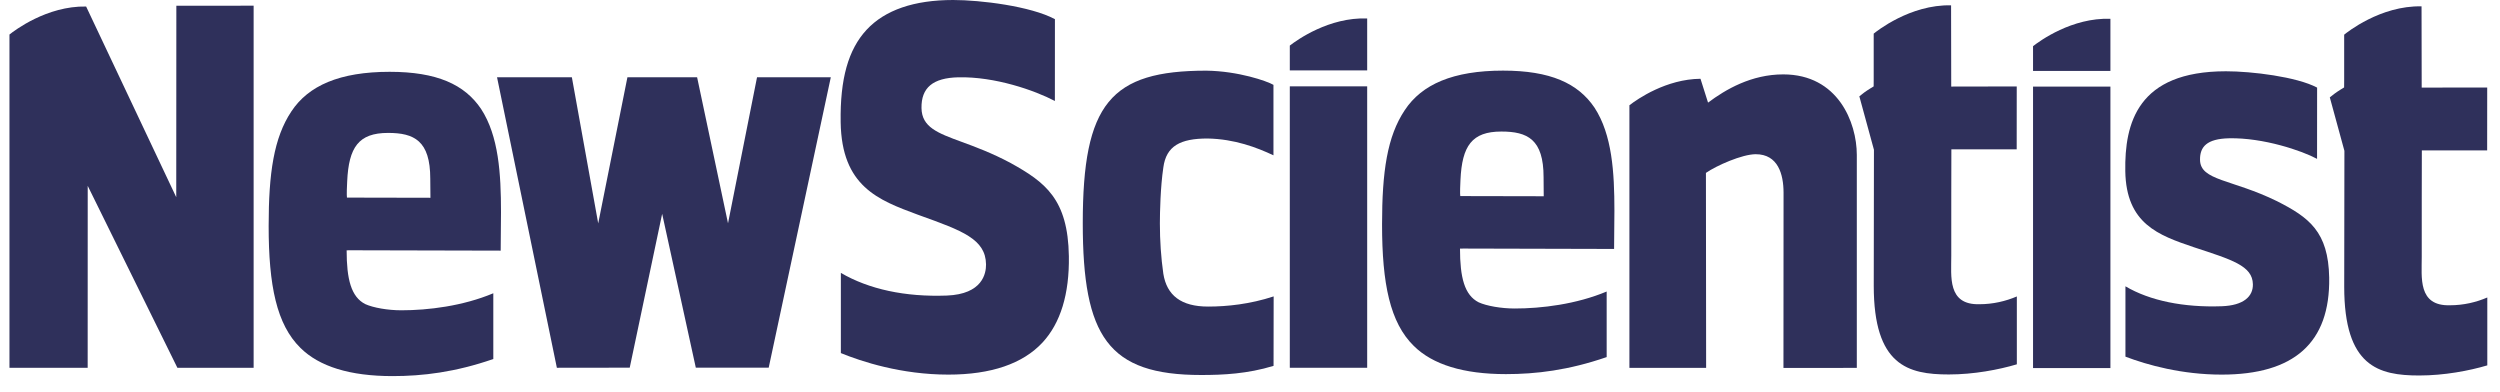 <svg xmlns="http://www.w3.org/2000/svg" fill="none" viewBox="0 0 102 16" height="16" width="102">
<path fill="#2F305B" d="M28.389 15.001L27.016 8.724L25.693 15.001L22.72 15.005L20.279 3.152H23.332L24.407 9.115L25.599 3.152H28.442L29.703 9.111L30.887 3.152H33.897L31.363 15.001H28.389Z"></path>
<path fill="#2F305B" d="M52.624 15.005H55.781V3.523H52.624V15.005Z"></path>
<path fill="#2F305B" d="M82.948 15.016H86.105V3.532H82.948C82.948 3.529 82.948 15.016 82.948 15.016Z"></path>
<path fill="#2F305B" d="M62.978 7.229C62.978 5.68 62.319 5.367 61.255 5.367C60.053 5.367 59.65 5.95 59.587 7.343C59.558 7.924 59.579 8 59.579 8L62.984 8.007L62.978 7.229ZM59.568 10.143C59.568 11.317 59.749 12.039 60.328 12.334C60.653 12.482 61.245 12.587 61.801 12.587C62.889 12.587 64.309 12.415 65.552 11.894V14.569C63.989 15.108 62.668 15.264 61.441 15.264C59.703 15.264 58.452 14.873 57.685 14.116C56.712 13.163 56.388 11.576 56.388 9.158C56.388 7.007 56.596 5.568 57.315 4.493C58.01 3.442 59.284 2.881 61.325 2.881C63.248 2.881 64.385 3.395 65.057 4.394C65.775 5.494 65.868 7.032 65.868 8.594L65.855 10.157L59.713 10.141L59.568 10.143Z"></path>
<path fill="#2F305B" d="M49.01 15.3C45.209 15.3 44.177 13.733 44.177 9.104C44.177 4.231 45.303 2.883 49.221 2.883C50.526 2.901 51.693 3.308 51.957 3.462V6.337C51.281 6.019 50.377 5.671 49.267 5.651C48.163 5.651 47.58 5.952 47.464 6.835C47.346 7.62 47.323 8.673 47.323 9.113C47.323 9.824 47.37 10.51 47.464 11.169C47.605 12.05 48.189 12.508 49.29 12.508C50.065 12.508 51.002 12.41 51.965 12.093L51.961 14.927C50.897 15.253 49.901 15.3 49.01 15.3Z"></path>
<path fill="#2F305B" d="M52.624 1.86V2.872H55.781V0.753C54.229 0.695 52.923 1.627 52.624 1.86Z"></path>
<path fill="#2F305B" d="M82.948 1.884V2.895H86.105V0.767C84.536 0.711 83.222 1.67 82.948 1.884Z"></path>
<path fill="#2F305B" d="M72.757 3.035C71.455 3.035 70.408 3.648 69.688 4.187L69.38 3.214C67.984 3.228 66.82 4.032 66.48 4.294V15.01H69.61L69.602 7.054C70.021 6.762 71.076 6.292 71.634 6.292C72.542 6.292 72.769 7.106 72.769 7.866L72.765 15.012L75.758 15.01V6.317C75.756 4.994 74.989 3.035 72.757 3.035Z"></path>
<path fill="#2F305B" d="M17.555 7.291C17.555 5.738 16.896 5.423 15.832 5.423C14.63 5.423 14.228 6.008 14.165 7.403C14.135 7.986 14.156 8.062 14.156 8.062L17.562 8.069L17.555 7.291ZM14.143 10.213C14.143 11.389 14.325 12.115 14.904 12.408C15.228 12.555 15.82 12.66 16.376 12.66C17.465 12.66 18.884 12.488 20.127 11.965V14.648C18.564 15.188 17.244 15.345 16.014 15.345C14.276 15.345 13.023 14.954 12.258 14.194C11.285 13.239 10.961 11.648 10.961 9.223C10.961 7.068 11.17 5.624 11.888 4.546C12.583 3.494 13.857 2.93 15.898 2.93C17.821 2.93 18.958 3.445 19.63 4.448C20.348 5.55 20.441 7.092 20.441 8.659L20.428 10.226L14.287 10.211L14.143 10.213Z"></path>
<path fill="#2F305B" d="M38.627 12.059C40.091 12.003 40.234 11.152 40.23 10.787C40.215 9.755 39.263 9.413 37.534 8.791L37.424 8.751C35.839 8.163 34.339 7.606 34.299 4.985C34.272 3.221 34.608 2.023 35.358 1.214C36.106 0.409 37.294 0 38.89 0C39.996 0 42.049 0.25 43.041 0.782C43.041 0.939 43.041 3.719 43.039 4.12C42.216 3.688 40.596 3.12 39.097 3.154C38.062 3.179 37.584 3.576 37.597 4.41C37.61 5.19 38.256 5.429 39.238 5.789C39.785 5.99 40.468 6.241 41.236 6.652C42.645 7.434 43.574 8.121 43.61 10.454C43.633 11.994 43.271 13.179 42.536 13.973C41.729 14.842 40.436 15.284 38.692 15.284C36.767 15.284 35.15 14.75 34.307 14.406C34.307 14.232 34.307 11.54 34.307 11.134C35.447 11.8 36.931 12.122 38.627 12.059Z"></path>
<path fill="#2F305B" d="M90.642 15.284C89.024 15.284 87.613 14.893 86.718 14.551V11.681C87.719 12.274 89.109 12.549 90.64 12.495C91.552 12.464 91.927 12.086 91.918 11.599C91.905 10.841 91.059 10.597 89.504 10.085C88.068 9.598 86.748 9.133 86.712 6.985C86.68 5.032 87.207 2.908 90.817 2.908C91.872 2.908 93.706 3.132 94.538 3.574L94.536 6.482C93.925 6.151 92.346 5.613 90.949 5.642C90.035 5.662 89.753 5.988 89.761 6.525C89.776 7.379 91.063 7.305 92.906 8.21C94.205 8.869 94.999 9.451 95.031 11.33C95.073 13.99 93.594 15.284 90.642 15.284Z"></path>
<path fill="#2F305B" d="M80.766 12.412C79.442 12.45 79.616 11.268 79.612 10.438C79.608 9.609 79.616 6.093 79.616 6.093H82.281L82.283 3.527L79.61 3.532L79.604 0.217C77.925 0.179 76.548 1.29 76.447 1.372V3.252L76.445 3.525C76.445 3.525 76.19 3.677 76.059 3.775C75.928 3.874 75.861 3.93 75.861 3.93L76.457 6.111L76.449 11.657C76.449 14.914 77.849 15.278 79.511 15.278C80.53 15.278 81.552 15.083 82.287 14.864V12.095C81.834 12.289 81.312 12.412 80.766 12.412Z"></path>
<path fill="#2F305B" d="M99.961 12.455C98.637 12.493 98.811 11.31 98.807 10.481C98.803 9.652 98.811 6.136 98.811 6.136H101.476L101.478 3.57L98.805 3.574L98.799 0.259C97.12 0.221 95.743 1.332 95.642 1.415V3.295L95.64 3.567C95.64 3.567 95.385 3.719 95.254 3.818C95.124 3.916 95.056 3.972 95.056 3.972L95.652 6.154L95.644 11.699C95.644 14.956 97.044 15.32 98.706 15.32C99.725 15.32 100.747 15.126 101.482 14.907V12.137C101.031 12.332 100.509 12.455 99.961 12.455Z"></path>
<path fill="#2F305B" d="M7.195 0.235L7.191 8.047L3.514 0.266C1.909 0.235 0.58 1.254 0.386 1.408V15.005H3.577L3.579 7.582L7.237 15.005H10.348V0.232L7.195 0.235Z"></path>
</svg>
